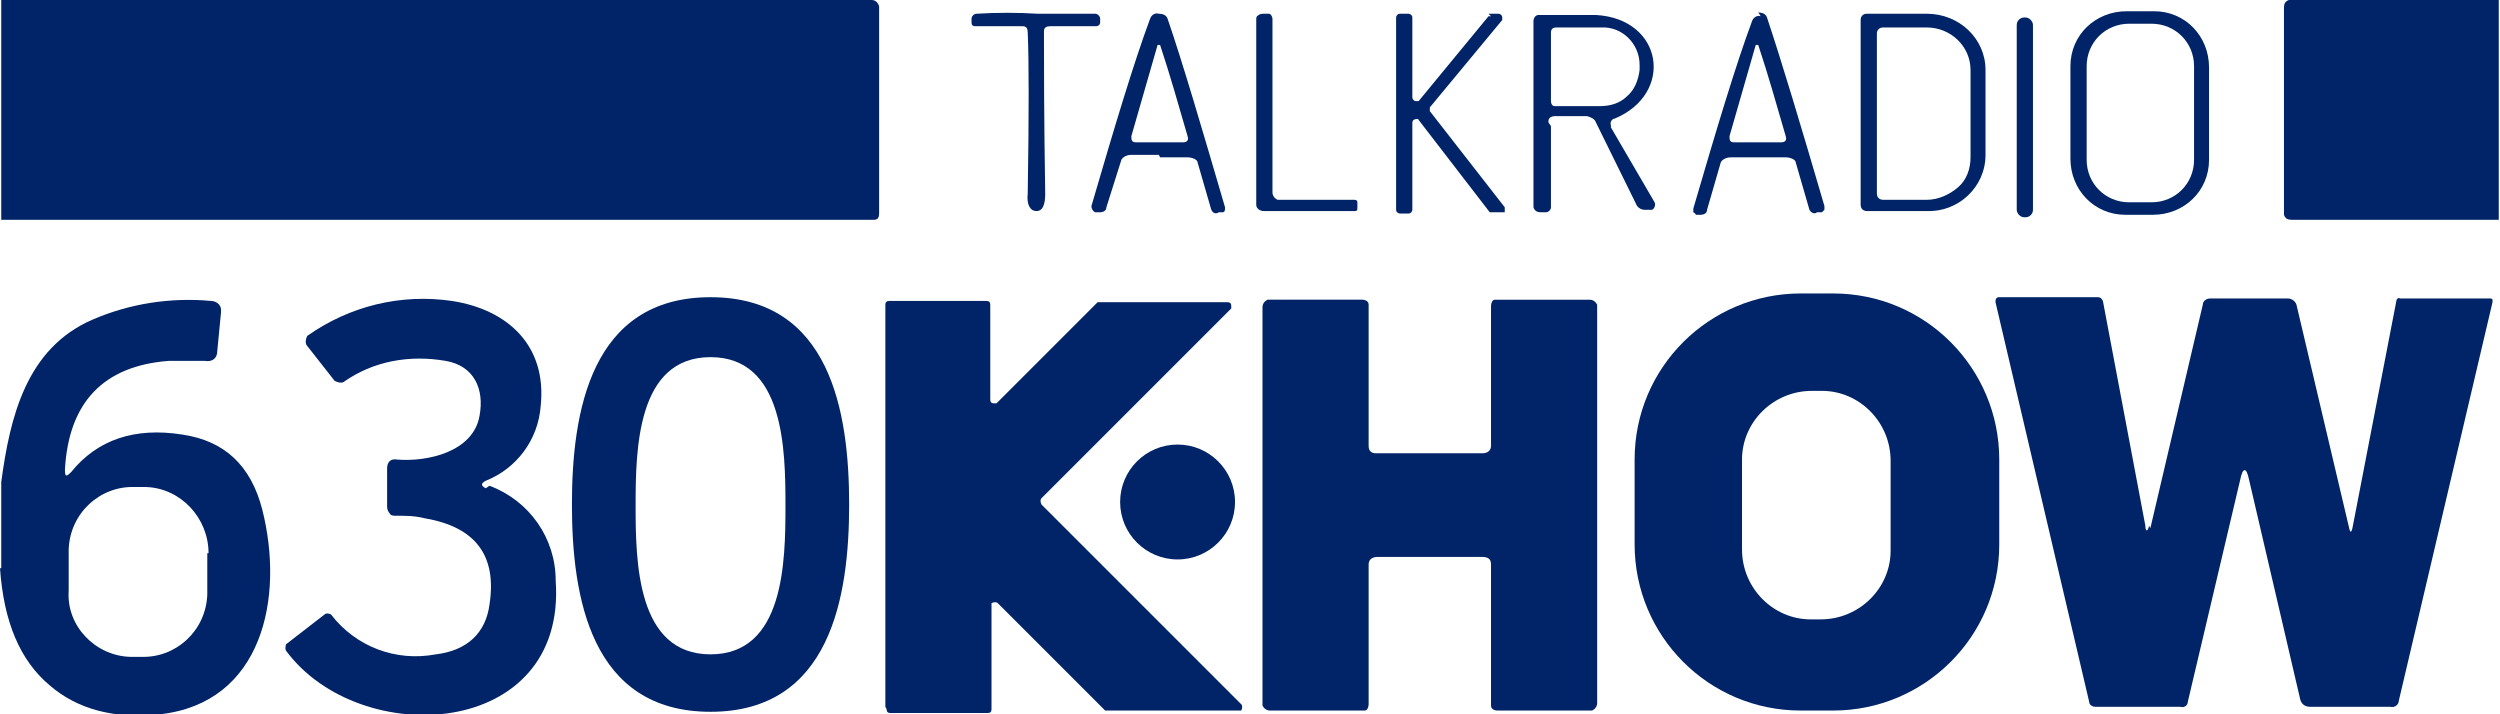 <?xml version="1.0" encoding="UTF-8"?>
<svg xmlns="http://www.w3.org/2000/svg" width="2.8in" height=".8in" version="1.1" viewBox="0 0 200 57.2">
  <defs>
    <style>
      .cls-1 {
        fill: #002467;
      }
    </style>
  </defs>
  <!-- Generator: Adobe Illustrator 28.7.1, SVG Export Plug-In . SVG Version: 1.2.0 Build 142)  -->
  <g>
    <g id="Layer_1">
      <g id="_630-KHOW-Denver_1_.2309280955534">
        <path id="Path_3306" class="cls-1" d="M0,17.7V0h69.7c.3,0,.5.2.6.5,0,0,0,0,0,.1v16.5c0,.3-.1.5-.4.5,0,0,0,0-.1,0H0Z"/>
        <path id="Path_3307" class="cls-1" d="M200,0v17.6h-16.6c-.3,0-.5-.1-.6-.4,0,0,0,0,0-.1V.6c0-.3.1-.5.4-.6,0,0,.1,0,.2,0h16.6Z"/>
        <path id="Path_3308" class="cls-1" d="M176.8,12.8c0,2.5-2,4.4-4.5,4.4,0,0,0,0,0,0h-2.2c-2.5,0-4.4-2-4.4-4.5h0s0-7.4,0-7.4c0-2.5,2-4.4,4.5-4.4h2.2c2.5,0,4.4,2,4.4,4.5v7.4ZM175.6,5.3c0-1.9-1.5-3.4-3.4-3.4,0,0,0,0,0,0h-1.8c-1.9,0-3.4,1.5-3.4,3.4,0,0,0,0,0,0v7.5c0,1.9,1.5,3.4,3.4,3.4,0,0,0,0,0,0h1.8c1.9,0,3.4-1.5,3.4-3.4,0,0,0,0,0,0v-7.5Z"/>
        <path id="Path_3309" class="cls-1" d="M82.7,1.1c1.6,0,3.2,0,4.9,0,.2,0,.4.2.4.4v.3c0,.2-.2.3-.3.3,0,0,0,0,0,0h-3.7c-.3,0-.5.1-.5.4,0,0,0,0,0,.1,0,2.3,0,6.6.1,12.9,0,.9-.2,1.4-.7,1.4s-.8-.5-.7-1.4c.1-6.3.1-10.6,0-12.9,0-.3-.1-.5-.4-.5,0,0,0,0-.1,0h-3.7c-.2,0-.3-.1-.3-.3h0s0-.3,0-.3c0-.2.2-.4.4-.4,1.6-.1,3.3-.1,4.9,0Z"/>
        <path id="Path_3310" class="cls-1" d="M92.7,12.4c-1.2,0-1.9,0-2.2,0-.4,0-.7.2-.8.4l-1.2,3.8c0,.3-.3.4-.5.4,0,0,0,0-.1,0h-.3c-.2-.1-.3-.3-.3-.5,0,0,0,0,0,0,1.9-6.5,3.4-11.5,4.7-15,.1-.3.4-.5.7-.4.3,0,.6.1.7.4,1.2,3.5,2.7,8.6,4.6,15.1,0,.2,0,.4-.2.4,0,0,0,0,0,0h-.3c-.3.2-.5,0-.6-.2,0,0,0,0,0,0l-1.1-3.8c0-.2-.4-.4-.8-.4-.3,0-1,0-2.2,0ZM92.7,11.4c1.2,0,1.9,0,1.9,0,.4,0,.5-.2.4-.5-.7-2.4-1.4-4.9-2.2-7.3,0,0,0,0,0,0,0,0,0,0-.1,0,0,0,0,0-.1,0,0,0,0,0,0,0-.7,2.4-1.4,4.9-2.1,7.3,0,.3,0,.5.4.5h1.9Z"/>
        <path id="Path_3311" class="cls-1" d="M102.2,16h6.1c.1,0,.3,0,.3.2,0,0,0,0,0,0v.4c0,.2,0,.3-.2.3,0,0,0,0,0,0h-7.3c-.3,0-.6-.2-.6-.5,0,0,0-.1,0-.2V1.6c0-.2,0-.3.2-.4.1-.1.3-.1.5-.1h.3c.2,0,.3.3.3.4v13.9c0,.3.2.5.4.6,0,0,0,0,.1,0Z"/>
        <path id="Path_3312" class="cls-1" d="M119.1,1.1h.8c.1,0,.3.1.3.3,0,0,0,.1,0,.2l-5.8,7c0,0,0,.2,0,.3l6,7.7c0,.1,0,.3,0,.4,0,0,0,0-.2,0h-.8c0,0-.2,0-.2,0l-5.7-7.4c0-.1-.2-.1-.4,0,0,0-.1.1-.1.2v7c0,.1-.1.3-.3.3h-.7c-.1,0-.3-.1-.3-.3h0V1.4c0-.1.1-.3.3-.3h.7c.1,0,.3.1.3.3h0v6.4c0,.1.1.3.3.3,0,0,.1,0,.2,0l5.6-6.8c0,0,.1,0,.2,0Z"/>
        <path id="Path_3313" class="cls-1" d="M124.1,10.1v6.5c0,.2-.2.4-.4.4h-.4c-.3,0-.5-.1-.6-.4,0,0,0,0,0-.1V1.7c0-.3.2-.5.4-.5,0,0,0,0,0,0,1.5,0,3.1,0,4.6,0,5.4.3,6.3,6.3,1.5,8.3-.2,0-.4.3-.3.5,0,0,0,.1,0,.2l3.5,6c.1.2,0,.5-.2.6,0,0-.2,0-.2,0h-.4c-.3,0-.6-.2-.7-.5l-3.2-6.5c-.1-.3-.4-.4-.7-.5h-2.6c-.2,0-.5.1-.5.4,0,0,0,0,0,.1ZM124.1,2.6v5.5c0,.2.1.4.3.4,0,0,0,0,0,0h3.6c.8,0,1.6-.2,2.2-.8.6-.5.9-1.3,1-2.1v-.4c0-1.7-1.4-3.1-3.1-3h-3.6c-.2,0-.4.1-.4.4Z"/>
        <path id="Path_3314" class="cls-1" d="M140.7,1c.3,0,.6.1.7.4,1.2,3.6,2.7,8.6,4.6,15.1,0,0,0,.2,0,.3,0,0-.1.1-.2.2h-.4c-.2.2-.5,0-.6-.2,0,0,0,0,0,0l-1.1-3.8c0-.2-.4-.4-.8-.4-.3,0-1,0-2.2,0s-1.9,0-2.2,0c-.4,0-.7.2-.8.4l-1.1,3.8c0,.3-.3.4-.5.4,0,0,0,0,0,0h-.4c0-.1-.2-.2-.2-.2,0,0,0-.2,0-.3,1.9-6.5,3.4-11.5,4.7-15,.1-.3.4-.5.7-.4ZM140.6,11.4c1.2,0,1.9,0,1.9,0,.4,0,.5-.2.4-.5-.7-2.4-1.4-4.9-2.2-7.3,0,0,0,0,0,0,0,0,0,0-.1,0,0,0,0,0-.1,0,0,0,0,0,0,0-.7,2.4-1.4,4.9-2.1,7.3,0,.3,0,.5.4.5,0,0,.7,0,1.9,0h0Z"/>
        <path id="Path_3315" class="cls-1" d="M148.9,1.6c0-.3.2-.5.5-.5h4.8c2.6,0,4.7,2,4.7,4.5v6.8c0,2.6-2.2,4.6-4.7,4.5h-4.8c-.3,0-.5-.2-.5-.5V1.6ZM150.2,2.7v12.8c0,.3.2.5.5.5h3.5c.9,0,1.8-.4,2.5-1,.7-.6,1-1.5,1-2.4v-7c0-1.9-1.6-3.4-3.5-3.4h-3.5c-.3,0-.5.2-.5.5h0Z"/>
        <rect id="Rectangle_496" class="cls-1" x="161.4" y="1.1" width="1.3" height="16" rx=".6" ry=".6" transform="translate(0 .3) rotate(0)"/>
        <path id="Path_3316" class="cls-1" d="M160,43.6c0,7.4-6,13.3-13.3,13.3h-2.6c-7.4,0-13.3-6-13.3-13.3v-6.8c0-7.4,6-13.3,13.3-13.3h2.6c7.4,0,13.3,6,13.3,13.3v6.8ZM151.3,36.9c0-3.1-2.5-5.6-5.5-5.6h-.8c-3.1,0-5.6,2.5-5.6,5.5h0s0,7.2,0,7.2c0,3.1,2.5,5.6,5.5,5.6h.8c3.1,0,5.6-2.5,5.6-5.5h0s0-7.2,0-7.2Z"/>
        <path id="Path_3317" class="cls-1" d="M39.1,38.9c3.2,1.2,5.3,4.2,5.3,7.6.9,12.7-15.7,13.6-21.6,5.6-.1-.2,0-.4,0-.5l3.1-2.4c.1-.1.3-.1.5,0,0,0,0,0,0,0,2,2.6,5.2,3.8,8.4,3.2,2.5-.3,4-1.7,4.3-4,.6-3.9-1.1-6.2-5.2-6.9-.8-.2-1.5-.2-2.3-.2-.2,0-.4,0-.5-.2-.1-.1-.2-.3-.2-.5v-3.1c0-.5.3-.8.8-.7,2.4.2,6.1-.6,6.6-3.5.4-2.1-.4-4-2.7-4.4-2.9-.5-5.8,0-8.2,1.7-.2.1-.5,0-.7-.1l-2.2-2.8c-.2-.2-.1-.6,0-.8,0,0,0,0,0,0,3.4-2.4,7.5-3.4,11.6-2.8,4.5.7,7.6,3.6,7.1,8.4-.2,2.7-1.9,5-4.4,6-.4.2-.4.4,0,.6Z"/>
        <path id="Path_3318" class="cls-1" d="M56.8,23.8c9.6,0,11.1,9.2,11.1,16.6s-1.5,16.6-11.1,16.6-11.1-9.2-11.1-16.6,1.5-16.6,11.1-16.6ZM50.8,40.5c0,4.5.1,11.9,6,11.9s6-7.4,6-11.9-.1-11.9-6-11.9-6,7.4-6,11.9Z"/>
        <path id="Path_3319" class="cls-1" d="M70.8,56.6V24.4c0-.2.1-.3.3-.3h7.8c.2,0,.3.1.3.3v7.6c0,.2.1.3.3.3,0,0,.2,0,.2,0l8.1-8.1c0,0,.1,0,.2,0h10.2c.2,0,.3.1.3.3,0,0,0,.2,0,.2l-15.2,15.2c-.1.1-.1.3,0,.5,0,0,0,0,0,0l16,16c.1.1.1.3,0,.5,0,0-.1,0-.2,0h-10.5c0,0-.2,0-.2,0l-8.6-8.6c-.1-.1-.3-.1-.5,0,0,0,0,.1,0,.2v8.3c0,.2-.1.3-.3.3h-7.8c-.2,0-.3-.1-.3-.3h0Z"/>
        <path id="Path_3320" class="cls-1" d="M172.1,42.3l4.2-17.9c0-.3.3-.5.6-.5h6.2c.3,0,.6.2.7.5l4.2,17.8c.1.5.2.5.3,0l3.5-18.1c0-.1.1-.3.3-.2h7.2c0,0,.2,0,.2.1,0,0,0,.2,0,.2l-7.5,31.9c0,.3-.3.6-.7.5h-6.4c-.4,0-.7-.2-.8-.6l-4.1-17.6c-.2-1-.5-1-.7,0l-4.2,17.8c0,.3-.3.5-.6.4h-6.8c-.3,0-.5-.2-.5-.4l-7.5-32c0-.2,0-.3.2-.4,0,0,0,0,0,0h8c.2,0,.3.1.4.3l3.4,18c0,.5.2.5.3,0Z"/>
        <path id="Path_3321" class="cls-1" d="M0,45.5v-6.9c.7-5.2,2-10.7,7.3-13,3-1.3,6.3-1.8,9.5-1.5.4,0,.8.3.8.7,0,0,0,.2,0,.2l-.3,3.1c0,.6-.4.9-1,.8-.9,0-1.9,0-2.9,0-5.2.4-8,3.3-8.3,8.7,0,.6.1.6.5.2,2.1-2.6,5.1-3.6,8.9-3,3.4.5,5.5,2.5,6.4,6,1.8,7.1,0,15.5-8.2,16.4-3.6.4-6.6-.4-8.8-2.3-2.4-2-3.7-5.1-4-9.4ZM16.6,44.3c0-2.8-2.2-5.2-5-5.3h-.9c-2.8-.1-5.2,2.1-5.3,5v3.3c-.2,2.8,2.1,5.2,4.9,5.3h.9c2.8.1,5.2-2.1,5.3-5v-3.3Z"/>
        <path id="Path_3322" class="cls-1" d="M114.4,36.3c2.5,0,4,0,4.2,0,.4,0,.7-.2.7-.6v-11.2c0-.2.1-.5.3-.5,0,0,0,0,.1,0h7.5c.3,0,.5.2.6.4,0,0,0,0,0,.1,0,2.5,0,7.8,0,15.9s0,13.3,0,15.9c0,.3-.2.5-.4.6,0,0,0,0-.1,0h-7.5c-.2,0-.5-.1-.5-.4,0,0,0,0,0-.1v-11.2c0-.4-.2-.6-.7-.6-.3,0-1.7,0-4.2,0s-3.9,0-4.2,0c-.4,0-.7.2-.7.6v11.2c0,.2-.1.5-.3.5,0,0,0,0-.1,0h-7.5c-.3,0-.5-.2-.6-.4,0,0,0,0,0-.1,0-2.5,0-7.8,0-15.9s0-13.3,0-15.9c0-.3.2-.5.4-.6,0,0,0,0,.1,0h7.5c.2,0,.5.1.5.4,0,0,0,0,0,.1v11.2c0,.4.2.6.6.6.3,0,1.7,0,4.2,0Z"/>
        <circle id="Ellipse_13" class="cls-1" cx="94.2" cy="40.2" r="4.6"/>
      </g>
    </g>
  </g>
</svg>